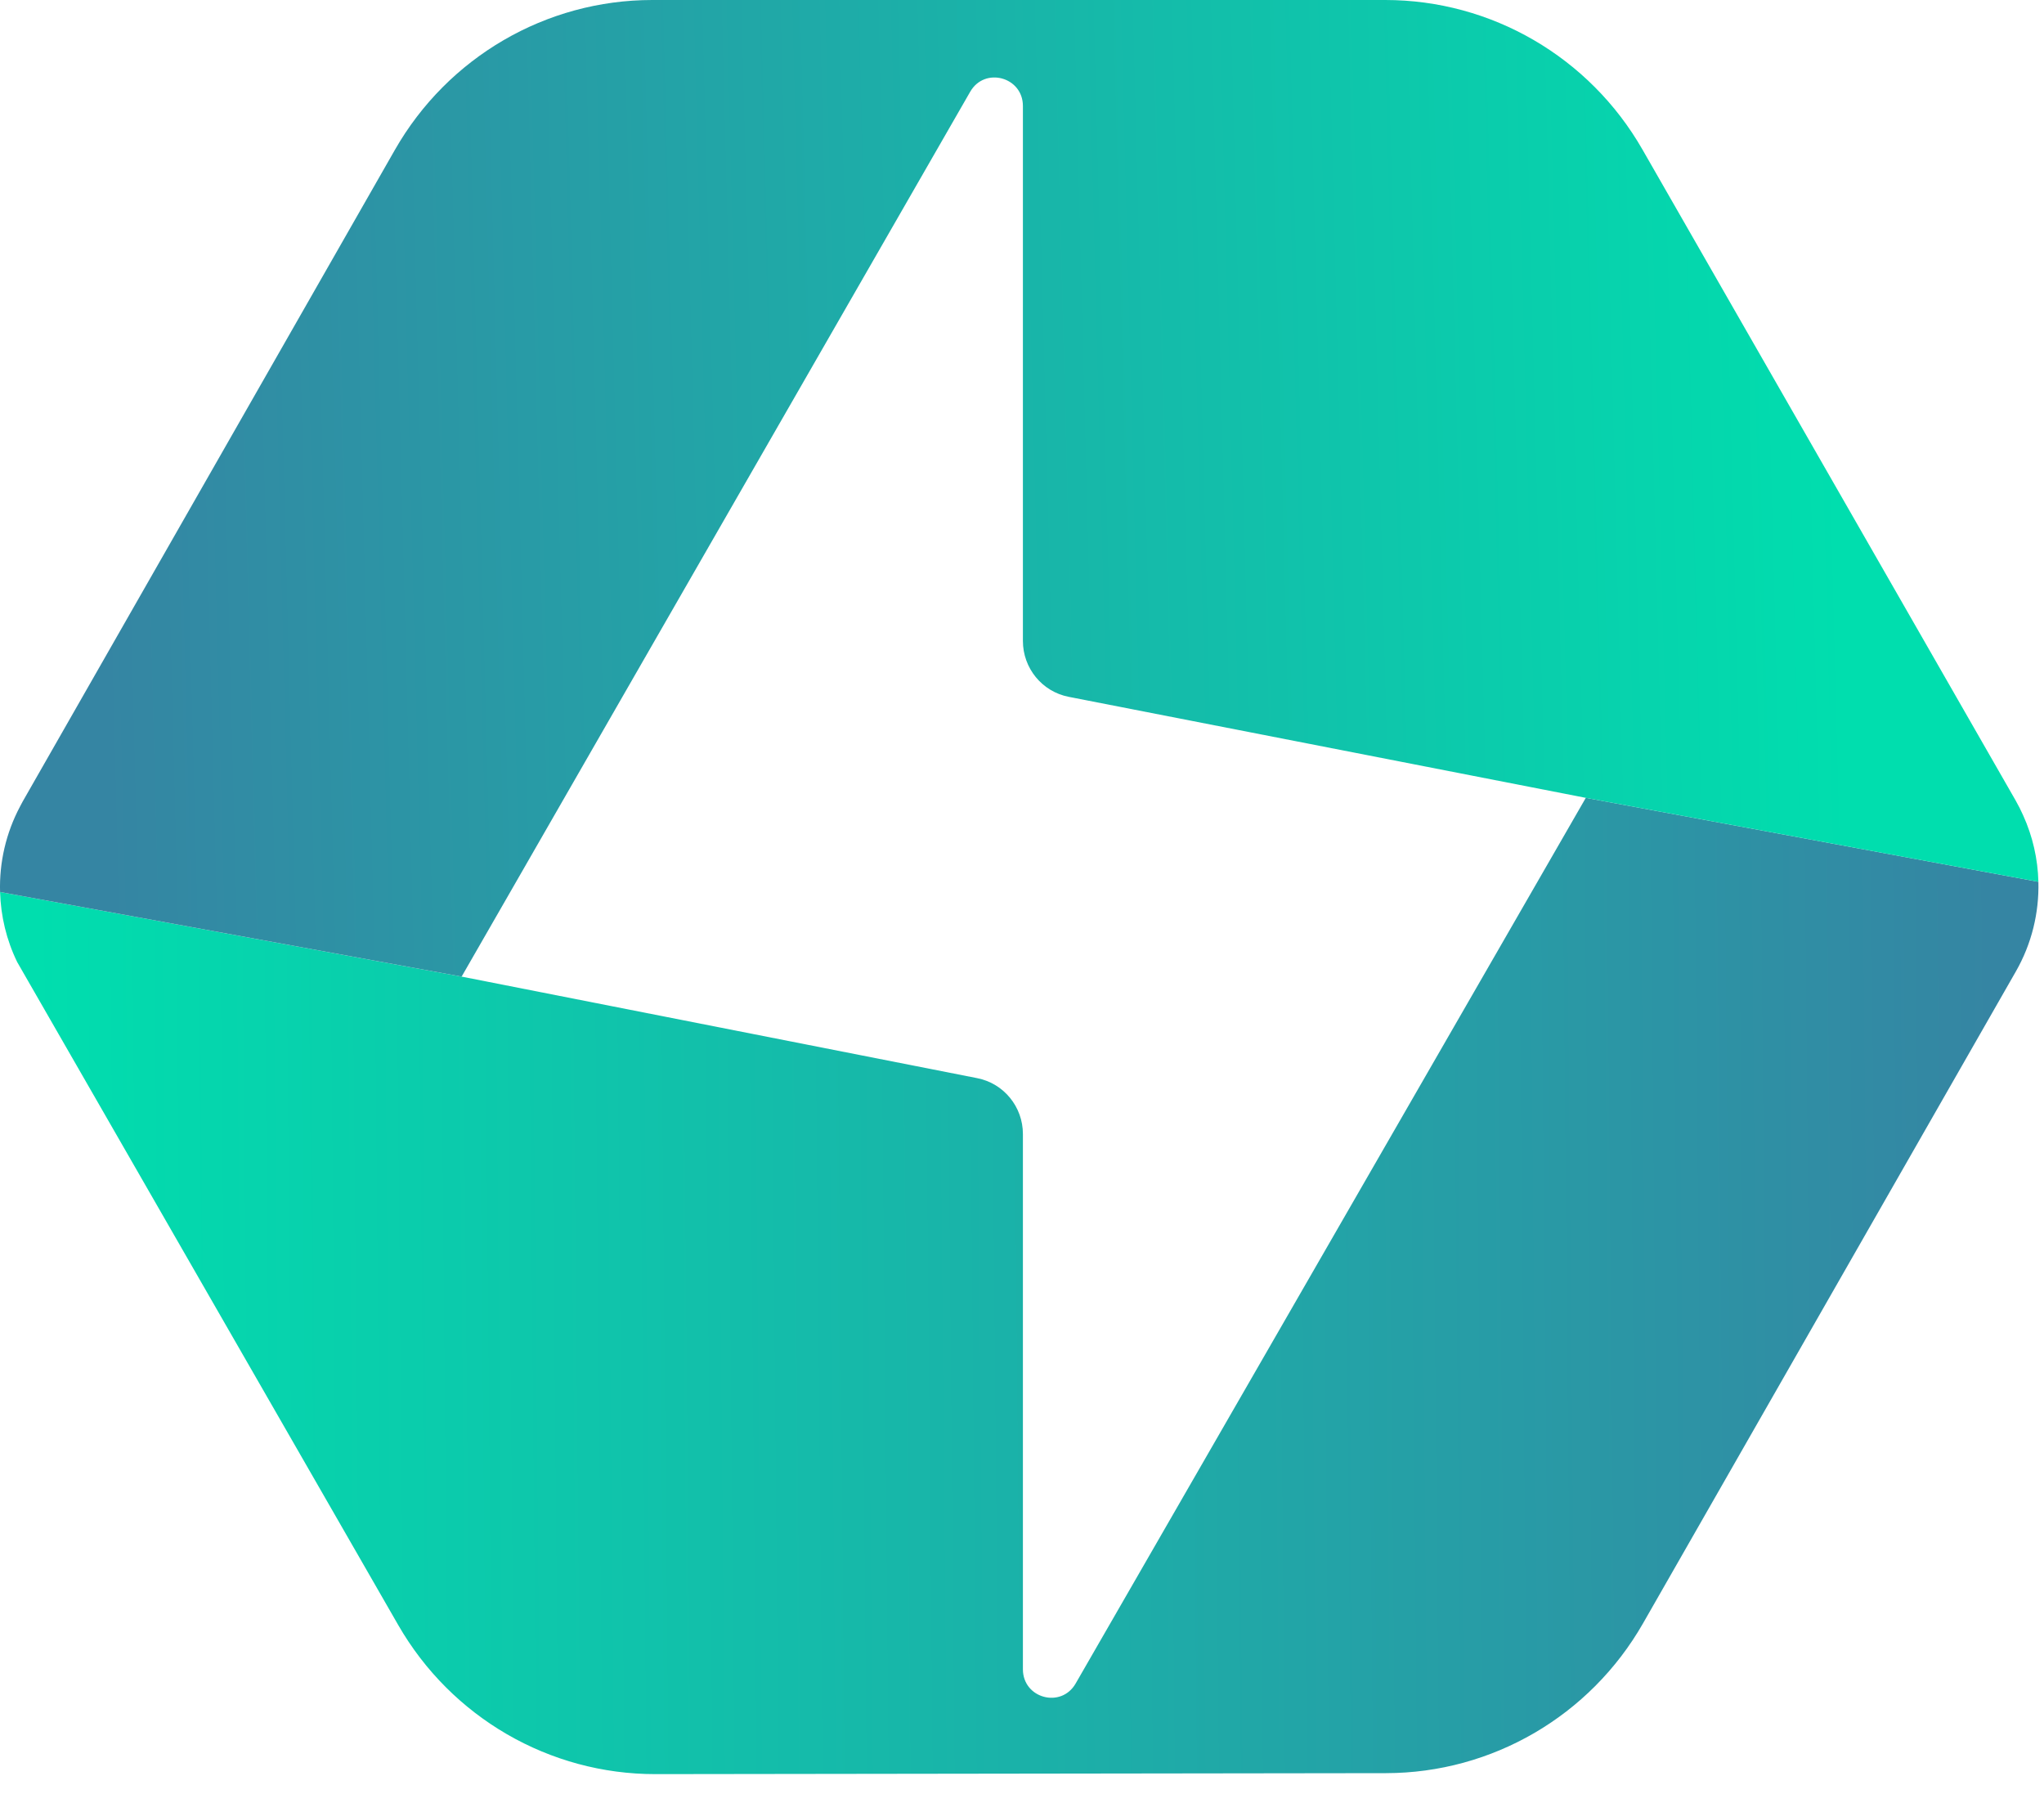 <svg width="90" height="79" viewBox="0 0 90 79" fill="none" xmlns="http://www.w3.org/2000/svg">
<path d="M89.753 38.823L69.825 35.127L67.545 39.085L61.933 48.827L47.361 74.121C46.723 75.229 45.04 74.773 45.04 73.493V52.235V49.927C45.04 48.729 44.197 47.698 43.029 47.468L20.326 42.997L0.003 39.272C0.034 40.33 0.283 41.384 0.758 42.358L17.531 71.539C19.871 75.611 24.192 78.115 28.864 78.109L61.031 78.066C65.701 78.06 70.013 75.547 72.344 71.472L88.759 42.774C89.459 41.553 89.788 40.184 89.753 38.823Z" fill="url(#paint0_linear_580_1834)"/>
<path d="M22.613 39.019L28.233 29.24L42.719 4.039C43.356 2.93 45.04 3.385 45.04 4.666V28.219C45.04 29.419 45.885 30.45 47.055 30.679L69.826 35.127L89.753 38.823C89.728 37.822 89.504 36.828 89.082 35.897C88.983 35.678 88.877 35.462 88.756 35.251L72.319 6.583C69.984 2.509 65.668 0 60.996 0H28.72C24.041 0 19.718 2.517 17.386 6.601L0.996 35.293C0.959 35.359 0.926 35.427 0.89 35.493C0.261 36.671 -0.035 37.975 0.003 39.272L20.326 42.997L22.613 39.019Z" fill="url(#paint1_linear_580_1834)"/>
<defs>
<linearGradient id="paint0_linear_580_1834" x1="87.879" y1="56.386" x2="1.617" y2="57.184" gradientUnits="userSpaceOnUse">
<stop stop-color="#3585A3"/>
<stop offset="1" stop-color="#00DEAE"/>
</linearGradient>
<linearGradient id="paint1_linear_580_1834" x1="4.347" y1="22.028" x2="80.98" y2="20.035" gradientUnits="userSpaceOnUse">
<stop stop-color="#3585A3"/>
<stop offset="1" stop-color="#00DEAE"/>
</linearGradient>
</defs>
</svg>
